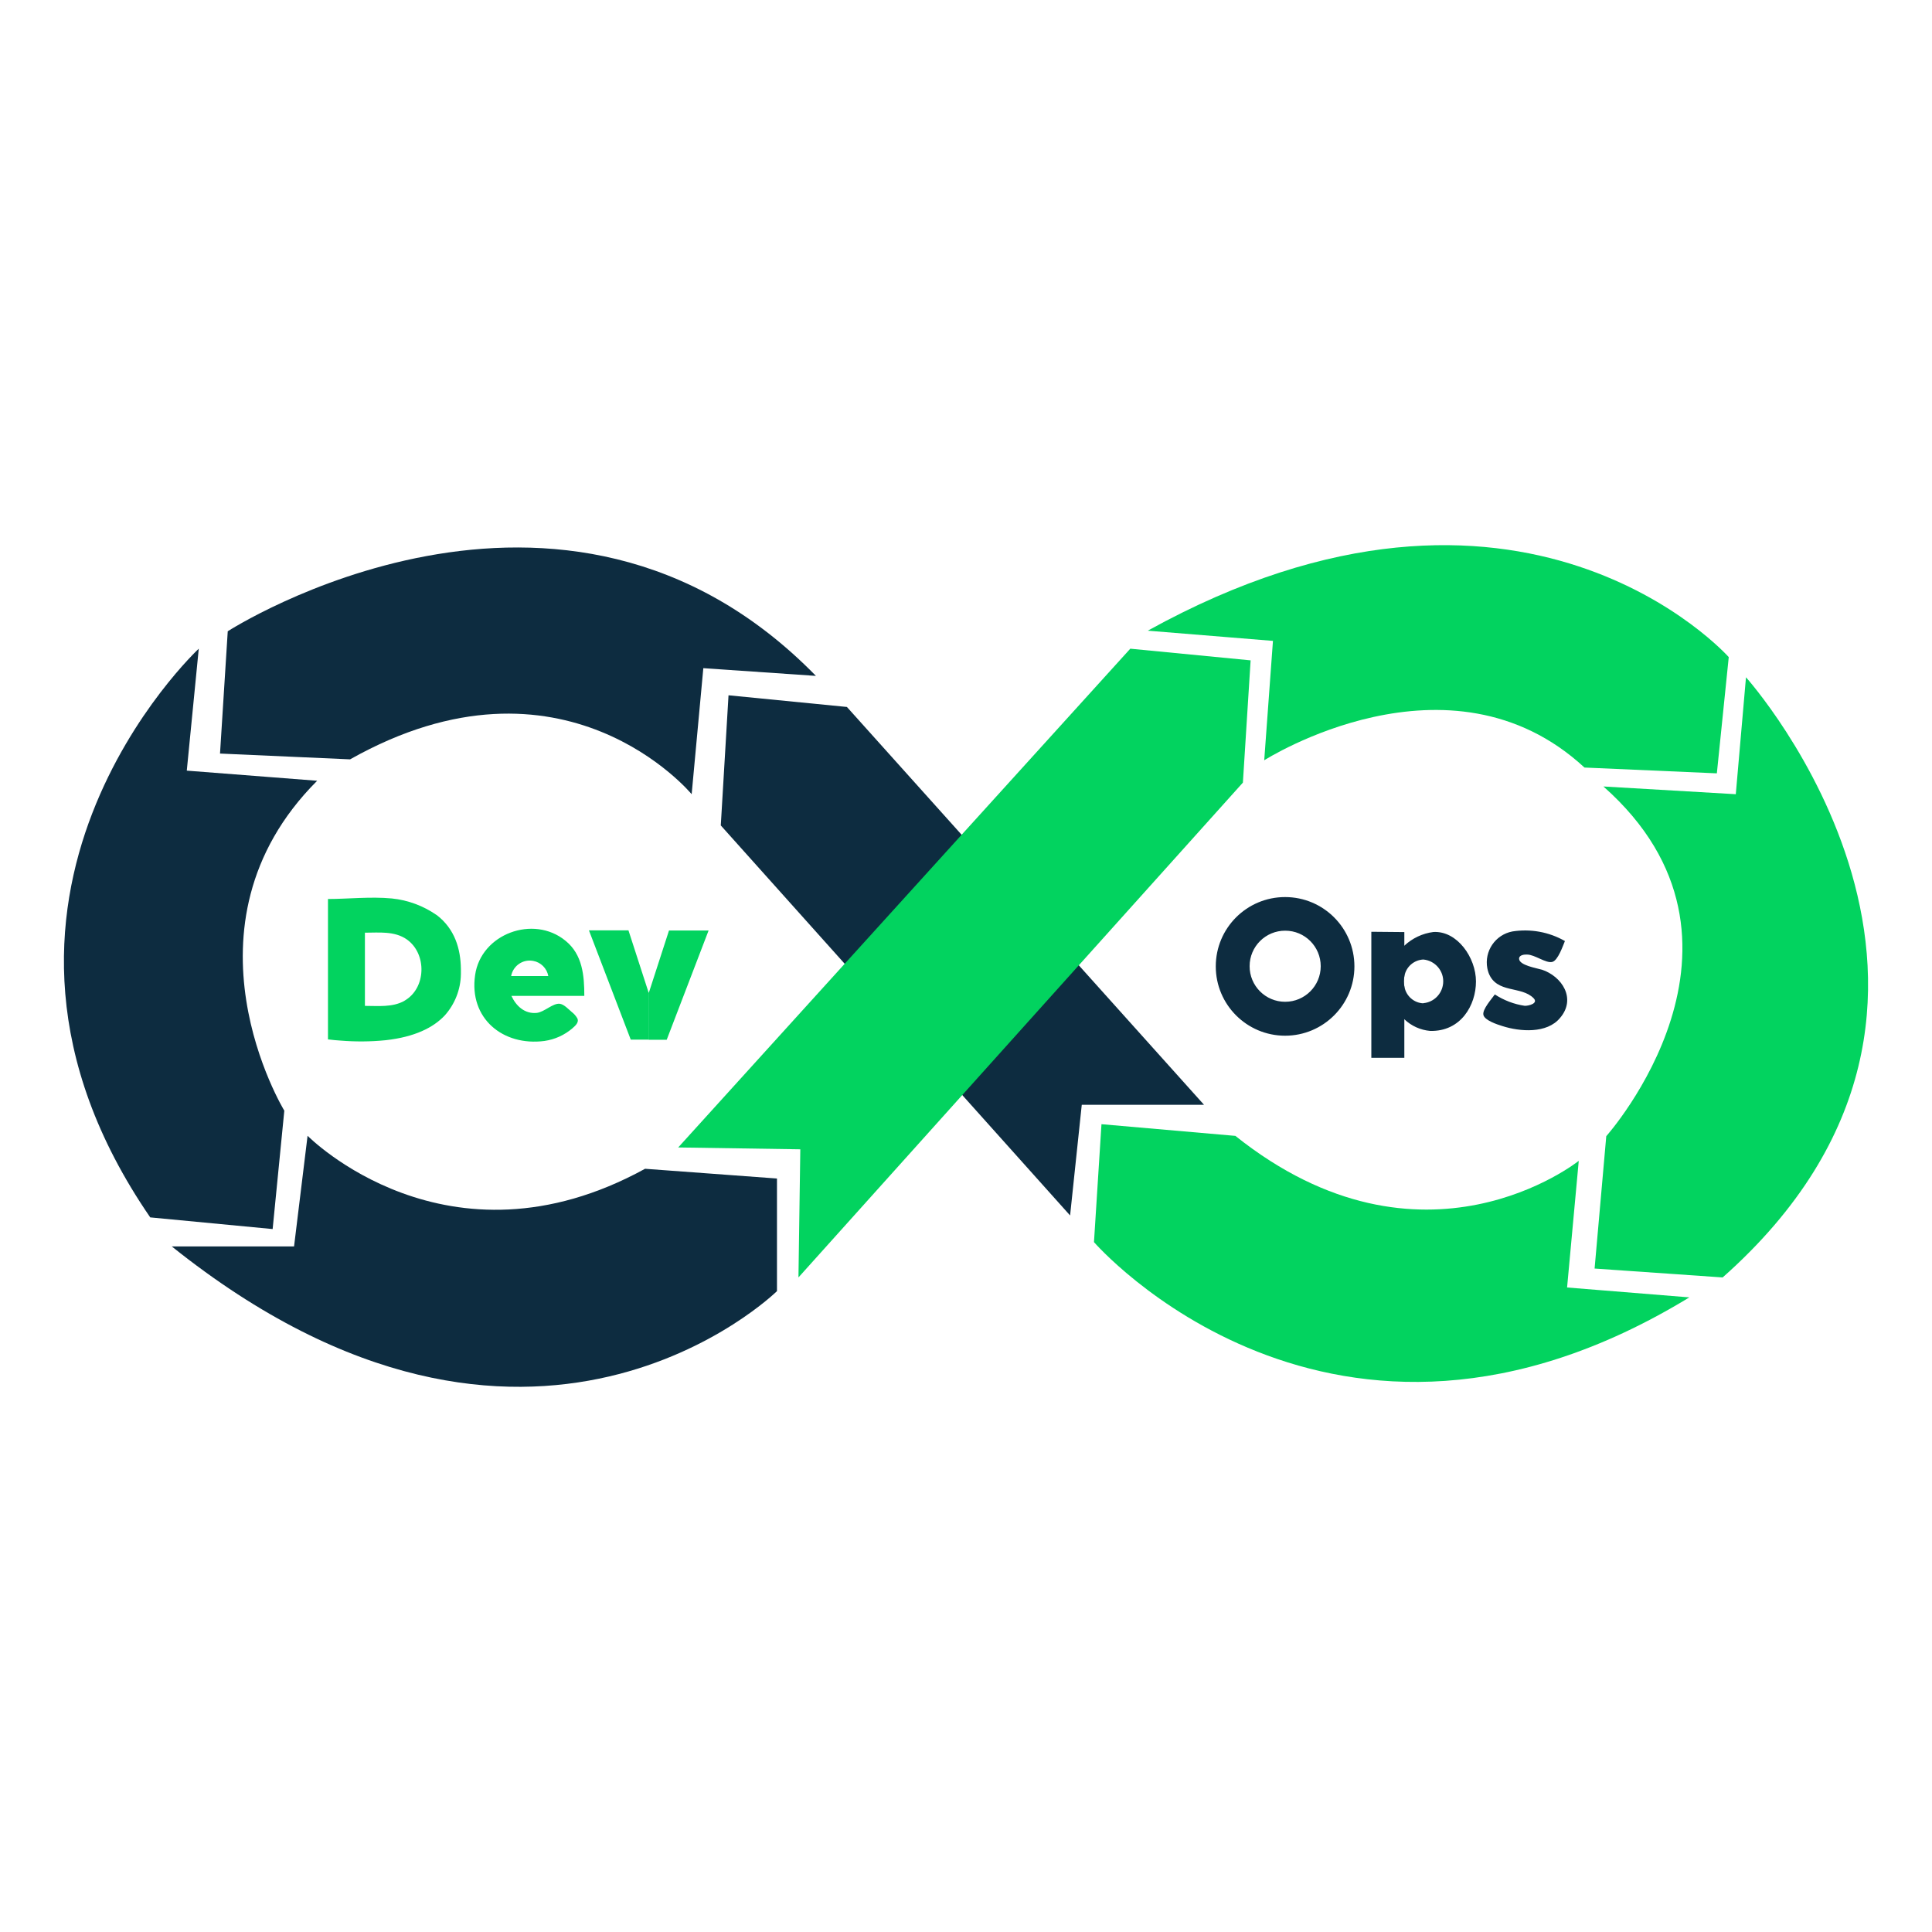 <?xml version="1.0" encoding="UTF-8"?><svg id="Layer_1" xmlns="http://www.w3.org/2000/svg" viewBox="0 0 250 250"><defs><style>.cls-1{fill:#02d35f;}.cls-2{fill:#0d2c40;}</style></defs><g><path class="cls-2" d="M83.48,151.24l17.06,1.26v14.57s-31.87,31.39-78.31-5.78h15.82l1.75-14.32s18.06,18.33,43.67,4.27h0Z"/><path class="cls-2" d="M25.72,83.94s-34.66,32.27-6.28,73.59l15.84,1.51,1.51-15.32s-14.56-23.86,4.25-42.69l-16.87-1.31,1.55-15.78Z"/><path class="cls-2" d="M29.48,81.68s43.23-27.87,76.1,5.78l-14.57-1-1.51,16.31s-16.58-20.08-44.2-4.51l-16.83-.75,1-15.82Z"/><path class="cls-2" d="M93.27,106.8l1-16.83,15.32,1.51,46.21,51.48h-15.82l-1.51,14.32-45.21-50.48Z"/></g><g><path class="cls-1" d="M87.75,148.49l58.51-64.55,15.57,1.51-1,15.82-57.51,64.03,.24-16.58-15.82-.24Z"/><path class="cls-1" d="M148.52,81.61l16.2,1.32-1.13,15.45s23.92-15.26,41.44,.94l17.13,.75,1.54-15.04s-26.77-30.18-75.18-3.42Z"/><path class="cls-1" d="M207.48,101.77l17.13,1,1.32-15.13s37.48,41.76-3.02,77.66l-16.57-1.15,1.51-17.13s22.42-25.1-.38-45.26h0Z"/><path class="cls-1" d="M159.83,146.98l-17.3-1.51-.97,15.26s30.7,35.41,77.04,7.15l-15.82-1.28,1.51-16.39s-20.16,16.16-44.45-3.24h0Z"/></g><path class="cls-2" d="M181.72,120.6v5.71c-.05,.22-.07,.45-.07,.68,0,.23,.02,.46,.07,.69v9.2h-4.27v-16.31l4.27,.04Z"/><path class="cls-2" d="M185.48,120.6c-1.41,.18-2.72,.8-3.76,1.77-1.45,1.12-2.36,2.8-2.5,4.63,.13,1.91,1.03,3.68,2.5,4.89,.91,.87,2.09,1.4,3.34,1.51,3.97,.1,5.93-3.32,5.93-6.4s-2.43-6.58-5.51-6.4Zm-1.3,9.23c-1.22-.05-2.23-.95-2.45-2.15-.05-.23-.07-.45-.07-.69,0-.23,.02-.45,.07-.68,.21-1.2,1.23-2.09,2.45-2.15,1.56,.15,2.71,1.53,2.56,3.09-.13,1.36-1.2,2.44-2.56,2.56h0Zm15.3-4.36c-.62-.2-2.91-.55-2.91-1.42,0-.49,.7-.55,1.04-.53,.98,0,2.45,1.17,3.26,.95,.73-.19,1.36-2.06,1.63-2.7-2.06-1.18-4.46-1.61-6.8-1.24-2.21,.42-3.66,2.56-3.24,4.77,.04,.21,.1,.41,.17,.61,1.04,2.68,4.22,1.63,5.82,3.26,.66,.69-.7,1-1.15,.98-1.38-.2-2.7-.71-3.87-1.47-.4,.57-1.63,1.93-1.48,2.64s1.77,1.24,2.45,1.45c2.27,.73,5.77,1.01,7.47-1.05,2.13-2.48,.27-5.39-2.39-6.26h0Zm-33.19-9.39c-4.96,0-8.97,4.02-8.97,8.97s4.02,8.97,8.97,8.97,8.97-4.02,8.97-8.97h0c0-4.96-4.02-8.97-8.97-8.97Zm0,13.55c-2.54,0-4.6-2.07-4.59-4.61,0-2.54,2.07-4.6,4.61-4.59,2.54,0,4.59,2.06,4.59,4.6,0,2.54-2.06,4.6-4.6,4.6,0,0-.01,0-.02,0h0Z"/><path class="cls-1" d="M81.32,120.39h-5.11l5.41,14.14h2.33v-6.03l-2.63-8.12Zm5.26,.02h5.11l-5.42,14.14h-2.33v-6.03l2.63-8.12Zm-30.09-2.01c-1.72-1.19-3.71-1.93-5.79-2.14-2.76-.26-5.71,.07-8.26,.07v18.18h.12c.49,.06,.98,.11,1.48,.14,1.96,.16,3.93,.15,5.89-.05,3.74-.42,6.15-1.63,7.63-3.21,1.31-1.47,2.05-3.37,2.08-5.33v-.66c-.03-2.59-.77-5.19-3.14-7h0Zm-4.16,11.11c-1.54,.86-3.42,.65-5.11,.65v-9.47c1.8,0,3.83-.24,5.42,.87,2.63,1.85,2.53,6.35-.33,7.95h.02Zm21.63,1.42c-.42-.35-.95-.95-1.51-1.04-.9-.12-2.01,1.08-3.01,1.18-1.55,.15-2.67-.91-3.26-2.2h9.43c0-2.61-.22-5.36-2.45-7.15-4.14-3.38-10.92-.88-11.68,4.45-.82,5.61,3.6,9.23,8.97,8.53,1.33-.19,2.58-.75,3.61-1.63,.37-.33,.91-.77,.64-1.31-.19-.32-.44-.6-.73-.82h0Zm-3.01-4.63h-4.81c.25-1.33,1.52-2.21,2.85-1.96,1,.18,1.78,.96,1.96,1.96Z"/></svg>
